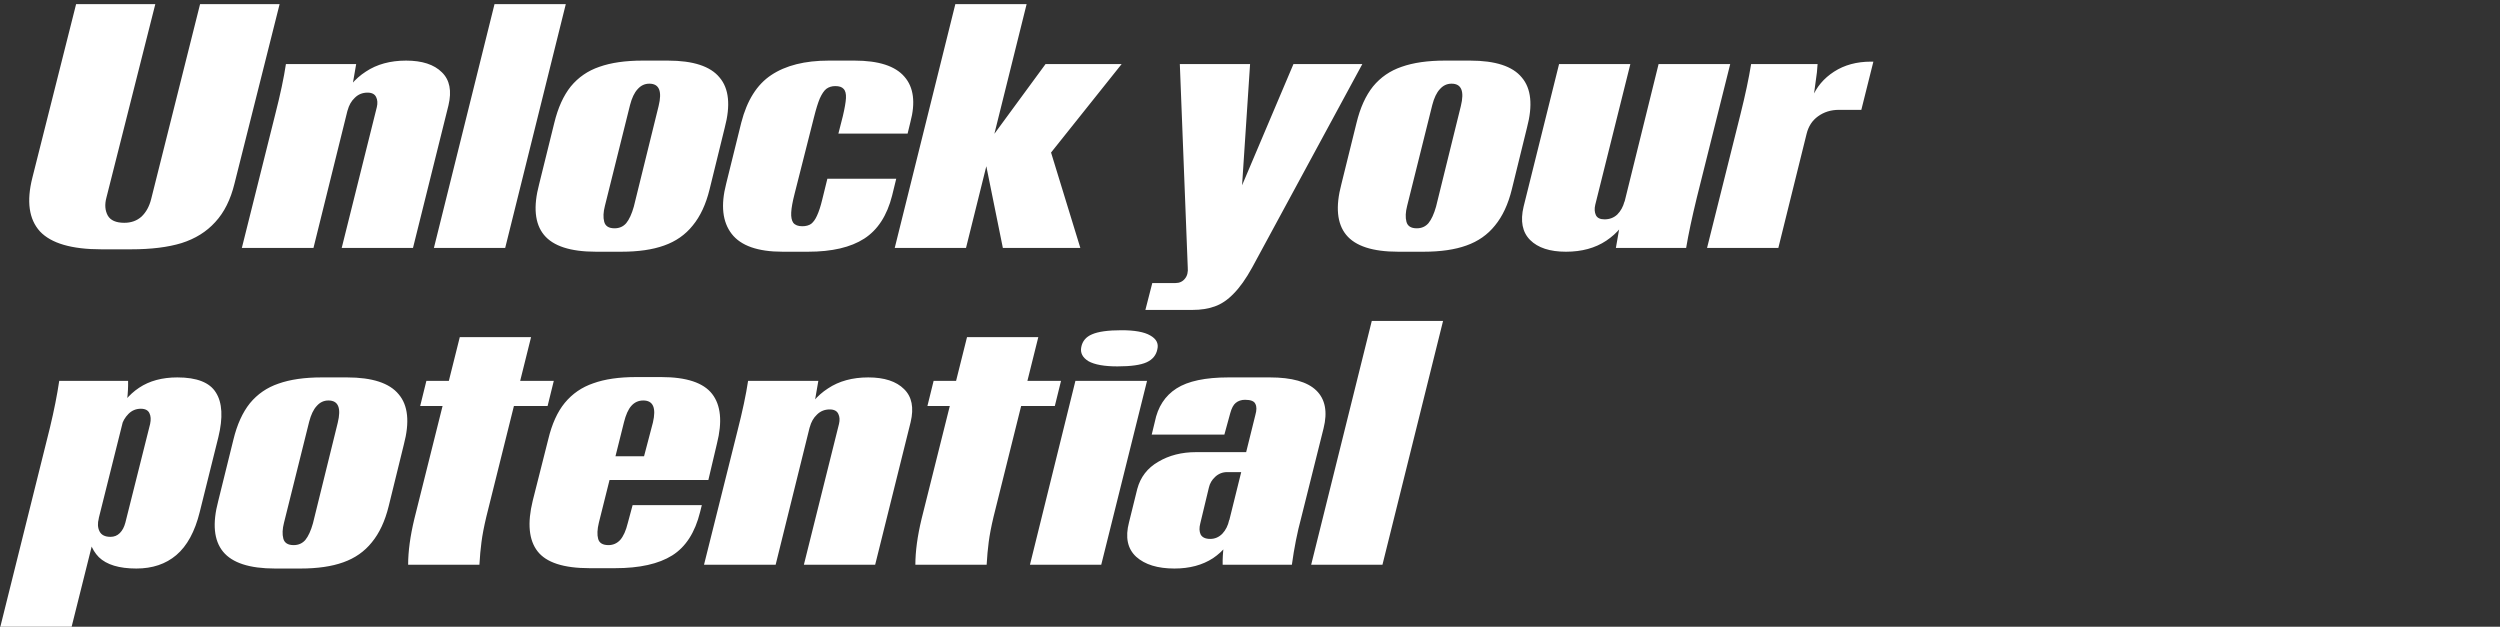 <?xml version="1.0"?>
<svg xmlns="http://www.w3.org/2000/svg" width="363" height="91" viewBox="0 0 363 91" fill="none">
<rect x="0" y="0" width="363" height="91" fill="#333333" stroke="none"/>
<path d="M14.7 36.2C10.4 36.2 7.433 35.333 5.8 33.6C4.2 31.833 3.833 29.233 4.7 25.8L11.05 0.6H22.55L15.45 28.7C15.183 29.7 15.25 30.567 15.65 31.3C16.05 32 16.85 32.35 18.05 32.35C19.05 32.35 19.883 32.05 20.55 31.45C21.217 30.817 21.683 29.967 21.95 28.9L29.05 0.6H40.6L34.05 26.65C33.483 28.983 32.55 30.85 31.25 32.25C29.983 33.65 28.35 34.667 26.35 35.3C24.383 35.9 21.95 36.2 19.05 36.2H14.7ZM39.966 16.6C40.699 13.733 41.216 11.3 41.516 9.3H51.716L50.766 14.8L45.516 36H35.116L39.966 16.6ZM54.716 15.55C54.849 14.983 54.816 14.5 54.616 14.1C54.416 13.667 53.999 13.45 53.366 13.45C52.633 13.45 52.016 13.7 51.516 14.2C51.016 14.667 50.666 15.283 50.466 16.05L49.566 14.65C50.333 12.85 51.516 11.433 53.116 10.4C54.716 9.333 56.666 8.8 58.966 8.8C61.299 8.8 63.033 9.367 64.166 10.5C65.299 11.6 65.616 13.2 65.116 15.3L59.966 36H49.616L54.716 15.55ZM71.803 0.6H82.153L73.353 36H63.003L71.803 0.6ZM86.531 36.55C82.831 36.55 80.314 35.733 78.981 34.1C77.647 32.467 77.414 30.017 78.281 26.75L80.481 17.85C81.014 15.65 81.814 13.883 82.88 12.55C83.981 11.217 85.364 10.267 87.031 9.7C88.731 9.1 90.814 8.8 93.281 8.8H96.981C100.647 8.8 103.147 9.617 104.48 11.25C105.847 12.85 106.097 15.283 105.23 18.55L103.03 27.5C102.497 29.667 101.68 31.417 100.58 32.75C99.514 34.083 98.13 35.05 96.43 35.65C94.764 36.25 92.697 36.55 90.231 36.55H86.531ZM89.231 33.15C89.93 33.15 90.497 32.9 90.93 32.4C91.364 31.867 91.731 31.067 92.031 30L95.63 15.4C96.164 13.233 95.714 12.15 94.281 12.15C93.614 12.15 93.047 12.417 92.581 12.95C92.114 13.45 91.747 14.217 91.481 15.25L87.831 29.9C87.597 30.8 87.564 31.567 87.731 32.2C87.897 32.833 88.397 33.15 89.231 33.15ZM113.634 36.55C110.034 36.55 107.567 35.683 106.234 33.95C104.9 32.217 104.634 29.8 105.434 26.7L107.634 17.8C108.467 14.567 109.917 12.267 111.984 10.9C114.084 9.5 116.867 8.8 120.334 8.8H124.084C127.584 8.8 130 9.583 131.334 11.15C132.667 12.683 132.95 14.883 132.184 17.75L131.784 19.4H121.734L122.384 16.85C122.65 15.717 122.8 14.85 122.834 14.25C122.867 13.617 122.75 13.167 122.484 12.9C122.25 12.633 121.85 12.5 121.284 12.5C120.784 12.5 120.35 12.633 119.984 12.9C119.65 13.167 119.334 13.633 119.034 14.3C118.767 14.933 118.484 15.85 118.184 17.05L115.384 28.1C115.084 29.267 114.917 30.183 114.884 30.85C114.85 31.517 114.95 32.017 115.184 32.35C115.45 32.683 115.884 32.85 116.484 32.85C117.017 32.85 117.45 32.733 117.784 32.5C118.117 32.233 118.4 31.833 118.634 31.3C118.9 30.733 119.15 29.967 119.384 29L120.134 25.95H130.134L129.534 28.4C128.8 31.3 127.45 33.383 125.484 34.65C123.517 35.917 120.8 36.55 117.334 36.55H113.634ZM138.715 0.6H149.065L140.265 36H129.915L138.715 0.6ZM143.065 23.4H141.965L142.815 20H143.965L151.815 9.3H162.865L150.815 24.4L152.015 20.2L156.865 36H145.615L143.065 23.4ZM167.311 41.1H170.661C171.261 41.1 171.727 40.883 172.061 40.45C172.394 40.05 172.527 39.5 172.461 38.8L171.311 9.3H181.511L180.211 29H179.461L187.811 9.3H197.811L181.811 38.85C180.911 40.483 180.011 41.75 179.111 42.65C178.244 43.55 177.327 44.167 176.361 44.5C175.427 44.833 174.361 45 173.161 45H166.311L167.311 41.1ZM203.015 36.55C199.315 36.55 196.798 35.733 195.465 34.1C194.132 32.467 193.898 30.017 194.765 26.75L196.965 17.85C197.498 15.65 198.298 13.883 199.365 12.55C200.465 11.217 201.848 10.267 203.515 9.7C205.215 9.1 207.298 8.8 209.765 8.8H213.465C217.132 8.8 219.632 9.617 220.965 11.25C222.332 12.85 222.582 15.283 221.715 18.55L219.515 27.5C218.982 29.667 218.165 31.417 217.065 32.75C215.998 34.083 214.615 35.05 212.915 35.65C211.248 36.25 209.182 36.55 206.715 36.55H203.015ZM205.715 33.15C206.415 33.15 206.982 32.9 207.415 32.4C207.848 31.867 208.215 31.067 208.515 30L212.115 15.4C212.648 13.233 212.198 12.15 210.765 12.15C210.098 12.15 209.532 12.417 209.065 12.95C208.598 13.45 208.232 14.217 207.965 15.25L204.315 29.9C204.082 30.8 204.048 31.567 204.215 32.2C204.382 32.833 204.882 33.15 205.715 33.15ZM246.377 28.7C245.677 31.567 245.161 34 244.827 36H234.627L235.577 30.55L240.827 9.3H251.227L246.377 28.7ZM231.627 29.75C231.494 30.317 231.527 30.817 231.727 31.25C231.927 31.65 232.344 31.85 232.977 31.85C233.711 31.85 234.327 31.617 234.827 31.15C235.327 30.65 235.677 30.017 235.877 29.25L236.777 30.65C236.011 32.45 234.827 33.883 233.227 34.95C231.627 36.017 229.677 36.55 227.377 36.55C225.044 36.55 223.311 35.983 222.177 34.85C221.044 33.717 220.727 32.1 221.227 30L226.377 9.3H236.727L231.627 29.75ZM252.714 16.6C253.414 13.8 253.931 11.367 254.264 9.3H263.914C263.881 10.033 263.781 10.933 263.614 12C263.514 12.833 263.397 13.7 263.264 14.6L263.114 14.2C263.747 12.633 264.814 11.367 266.314 10.4C267.814 9.433 269.597 8.95 271.664 8.95H272.014L270.264 15.95H267.014C265.847 15.95 264.831 16.267 263.964 16.9C263.131 17.5 262.581 18.35 262.314 19.45L258.214 36H247.864L252.714 16.6ZM7.25 62.1C7.85 59.6 8.3 57.333 8.6 55.3H18.6C18.633 57.067 18.417 58.9 17.95 60.8L10.4 91H0.05L7.25 62.1ZM19.8 82.55C17.3 82.55 15.483 82 14.35 80.9C13.25 79.767 12.733 78.267 12.8 76.4L14.35 75.25C14.15 75.983 14.183 76.617 14.45 77.15C14.717 77.683 15.25 77.95 16.05 77.95C16.583 77.95 17.033 77.767 17.4 77.4C17.767 77.033 18.033 76.533 18.2 75.9L21.8 61.55C21.933 60.917 21.9 60.4 21.7 60C21.5 59.567 21.083 59.35 20.45 59.35C19.75 59.35 19.15 59.6 18.65 60.1C18.15 60.6 17.8 61.217 17.6 61.95L16.8 60.45C17.567 58.683 18.7 57.3 20.2 56.3C21.7 55.3 23.55 54.8 25.75 54.8C28.583 54.8 30.45 55.533 31.35 57C32.283 58.467 32.4 60.633 31.7 63.5L29 74.35C28.3 77.183 27.167 79.267 25.6 80.6C24.067 81.9 22.133 82.55 19.8 82.55ZM39.937 82.55C36.237 82.55 33.72 81.733 32.387 80.1C31.053 78.467 30.82 76.017 31.687 72.75L33.887 63.85C34.42 61.65 35.22 59.883 36.287 58.55C37.387 57.217 38.77 56.267 40.437 55.7C42.137 55.1 44.22 54.8 46.687 54.8H50.387C54.053 54.8 56.553 55.617 57.887 57.25C59.253 58.85 59.503 61.283 58.637 64.55L56.437 73.5C55.903 75.667 55.087 77.417 53.987 78.75C52.92 80.083 51.537 81.05 49.837 81.65C48.17 82.25 46.103 82.55 43.637 82.55H39.937ZM42.637 79.15C43.337 79.15 43.903 78.9 44.337 78.4C44.77 77.867 45.137 77.067 45.437 76L49.037 61.4C49.57 59.233 49.12 58.15 47.687 58.15C47.02 58.15 46.453 58.417 45.987 58.95C45.52 59.45 45.153 60.217 44.887 61.25L41.237 75.9C41.003 76.8 40.97 77.567 41.137 78.2C41.303 78.833 41.803 79.15 42.637 79.15ZM59.261 82C59.261 80.067 59.561 77.85 60.161 75.35L66.761 48.95H77.111L70.611 75.05C70.278 76.45 70.044 77.667 69.911 78.7C69.778 79.7 69.678 80.8 69.611 82H59.261ZM61.911 55.3H80.411L79.511 58.95H61.011L61.911 55.3ZM85.603 82.5C81.836 82.5 79.319 81.683 78.053 80.05C76.786 78.417 76.553 75.967 77.353 72.7L79.603 63.8C80.136 61.567 80.936 59.8 82.003 58.5C83.103 57.167 84.486 56.217 86.153 55.65C87.819 55.05 89.886 54.75 92.353 54.75H96.003C99.669 54.75 102.136 55.567 103.403 57.2C104.669 58.833 104.903 61.233 104.103 64.4L102.853 69.7H84.453L84.503 66.25H94.453L93.253 67.25L94.803 61.35C95.303 59.217 94.836 58.15 93.403 58.15C92.703 58.15 92.119 58.417 91.653 58.95C91.219 59.45 90.869 60.233 90.603 61.3L86.953 75.9C86.719 76.867 86.686 77.65 86.853 78.25C87.019 78.85 87.519 79.15 88.353 79.15C89.019 79.15 89.586 78.9 90.053 78.4C90.519 77.867 90.886 77.05 91.153 75.95L91.853 73.35H101.903L101.653 74.35C100.919 77.317 99.569 79.417 97.603 80.65C95.636 81.883 92.869 82.5 89.303 82.5H85.603ZM107.073 62.6C107.807 59.733 108.323 57.3 108.623 55.3H118.823L117.873 60.8L112.623 82H102.223L107.073 62.6ZM121.823 61.55C121.957 60.983 121.923 60.5 121.723 60.1C121.523 59.667 121.107 59.45 120.473 59.45C119.74 59.45 119.123 59.7 118.623 60.2C118.123 60.667 117.773 61.283 117.573 62.05L116.673 60.65C117.44 58.85 118.623 57.433 120.223 56.4C121.823 55.333 123.773 54.8 126.073 54.8C128.407 54.8 130.14 55.367 131.273 56.5C132.407 57.6 132.723 59.2 132.223 61.3L127.073 82H116.723L121.823 61.55ZM132.911 82C132.911 80.067 133.211 77.85 133.811 75.35L140.411 48.95H150.761L144.261 75.05C143.928 76.45 143.695 77.667 143.561 78.7C143.428 79.7 143.328 80.8 143.261 82H132.911ZM135.561 55.3H154.061L153.161 58.95H134.661L135.561 55.3ZM156.15 55.3H166.55L159.9 82H149.55L156.15 55.3ZM162.25 53.2C160.35 53.2 158.95 52.95 158.05 52.45C157.183 51.917 156.833 51.233 157 50.4C157.166 49.533 157.683 48.917 158.55 48.55C159.45 48.15 160.883 47.95 162.85 47.95C164.75 47.95 166.133 48.2 167 48.7C167.9 49.2 168.25 49.867 168.05 50.7C167.883 51.567 167.366 52.2 166.5 52.6C165.633 53 164.216 53.2 162.25 53.2ZM177.53 82C177.496 80.3 177.73 78.5 178.23 76.6L182.28 60.25C182.48 59.55 182.48 59.017 182.28 58.65C182.113 58.25 181.613 58.05 180.78 58.05C180.246 58.05 179.796 58.2 179.43 58.5C179.096 58.767 178.83 59.267 178.63 60L177.78 63.1H167.23L167.68 61.25C168.113 59.083 169.163 57.467 170.83 56.4C172.496 55.333 175.013 54.8 178.38 54.8H184.38C187.58 54.8 189.83 55.433 191.13 56.7C192.43 57.967 192.78 59.8 192.18 62.2L188.93 75.2C188.363 77.3 187.913 79.567 187.58 82H177.53ZM170.53 82.55C168.096 82.55 166.246 81.983 164.98 80.85C163.713 79.683 163.363 78.017 163.93 75.85L165.13 71C165.596 69.267 166.613 67.95 168.18 67.05C169.746 66.117 171.58 65.65 173.68 65.65H181.63L180.88 68.55H178.18C177.513 68.55 176.93 68.783 176.43 69.25C175.963 69.683 175.663 70.2 175.53 70.8L174.28 76C174.113 76.633 174.13 77.167 174.33 77.6C174.563 78.033 175.03 78.25 175.73 78.25C176.396 78.25 176.98 78 177.48 77.5C177.98 76.967 178.313 76.3 178.48 75.5L179.53 76.8C178.796 78.6 177.663 80.017 176.13 81.05C174.596 82.05 172.73 82.55 170.53 82.55ZM199.182 46.6H209.532L200.732 82H190.382L199.182 46.6Z" fill="white"/>
</svg>
